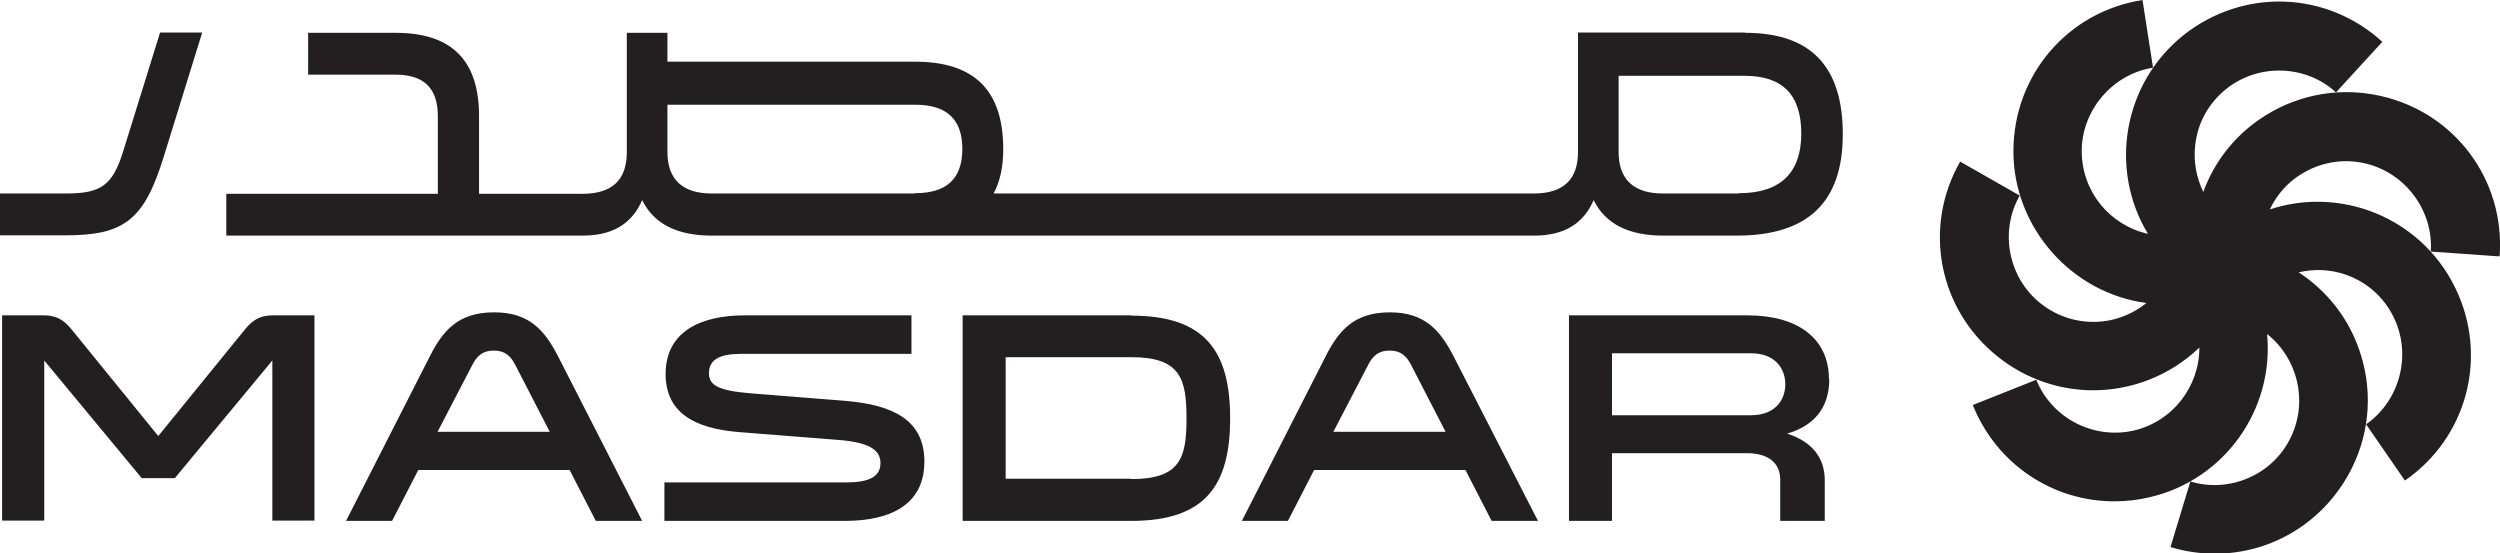 <?xml version="1.0" encoding="UTF-8"?>
<svg id="Layer_2" data-name="Layer 2" xmlns="http://www.w3.org/2000/svg" viewBox="0 0 83.08 18.38">
  <defs>
    <style>
      .cls-1 {
        fill: #231f20;
        stroke-width: 0px;
      }
    </style>
  </defs>
  <g id="Masdar">
    <path class="cls-1" d="m16.41,10.38c-1.17,0-1.69.6-2.12,1.45l-2.79,5.48h1.53l.87-1.69h5.03l.87,1.69h1.54l-2.8-5.48c-.44-.85-.95-1.45-2.11-1.45Zm-1.87,3.97l1.16-2.23c.15-.29.34-.47.71-.47s.56.18.71.47l1.15,2.23h-3.72Zm-6.45-3.34l-2.83,3.48-2.83-3.48c-.21-.26-.44-.53-.97-.53H.07v6.82h1.4v-5.32l3.24,3.91h1.1l3.24-3.91v5.32h1.4v-6.82h-1.39c-.53,0-.76.27-.97.53Zm52.69,1.6c0-1.37-1.04-2.13-2.71-2.13h-5.93v6.83h1.43v-2.25h4.47c.91,0,1.12.49,1.12.87v1.38h1.48v-1.35c0-.71-.38-1.27-1.25-1.55.89-.26,1.4-.85,1.4-1.81Zm-2.6,1.19h-4.61v-2.06h4.61c.88,0,1.15.58,1.15,1.03s-.27,1.03-1.15,1.03ZM5.45,5.18l1.27-4.1h-1.4l-1.23,3.96c-.35,1.11-.72,1.39-1.89,1.39H0v1.39h2.19c1.95,0,2.61-.52,3.26-2.64Zm40.73,5.2c-1.17,0-1.69.6-2.12,1.45l-2.79,5.48h1.53l.87-1.69h5.03l.87,1.69h1.54l-2.81-5.48c-.44-.85-.95-1.45-2.11-1.45Zm-1.87,3.97l1.16-2.23c.15-.29.34-.47.71-.47s.56.18.71.47l1.15,2.23h-3.72ZM57.98,1.08h-5.54v3.97c0,.92-.49,1.38-1.47,1.38h-17.95c.21-.39.32-.88.32-1.47,0-1.96-.96-2.91-2.93-2.91h-8.23v-.96h-1.35v3.97c0,.92-.49,1.38-1.47,1.38h-3.44v-2.58c0-1.86-.91-2.77-2.78-2.77h-2.9v1.39h2.9c.95,0,1.41.45,1.41,1.38v2.58h-7.03v1.39h11.84c.99,0,1.64-.39,1.98-1.18.39.79,1.16,1.18,2.32,1.18h27.32c.99,0,1.64-.39,1.98-1.18.39.79,1.16,1.18,2.32,1.18h2.43c2.37,0,3.53-1.11,3.53-3.37s-1.07-3.37-3.24-3.37Zm-27.58,5.35h-6.75c-.95,0-1.47-.45-1.47-1.38v-1.57h8.23c1.05,0,1.57.48,1.57,1.47s-.52,1.47-1.57,1.47Zm27.39,0h-2.53c-.95,0-1.47-.45-1.47-1.38v-2.53h4.19c1.26,0,1.88.63,1.88,1.92s-.68,1.98-2.07,1.98Zm-20.19,4.05h-5.61v6.83h5.61c2.45,0,3.28-1.17,3.28-3.41s-.84-3.41-3.28-3.41Zm0,5.43h-4.18v-4.04h4.18c1.63,0,1.83.72,1.83,2.03s-.2,2.02-1.83,2.02Zm-9.52-2.59l-3.14-.25c-1.12-.09-1.38-.29-1.38-.67,0-.46.38-.64,1.05-.64h5.68v-1.28h-5.55c-1.41,0-2.62.51-2.62,1.95,0,1.26.92,1.81,2.45,1.93l3.3.26c.98.08,1.39.31,1.39.77,0,.38-.27.64-1.11.64h-6.07v1.28h5.98c1.92,0,2.66-.82,2.66-1.97,0-1.38-1.04-1.89-2.64-2.02Zm54.99-4.83c.17-2.51-1.48-4.74-3.95-5.3-1.32-.3-2.69-.07-3.84.65-.96.6-1.68,1.49-2.06,2.54-.23-.48-.33-1.01-.27-1.55.08-.75.45-1.41,1.04-1.88,1.07-.85,2.64-.8,3.64.12l1.54-1.68c-1.86-1.7-4.63-1.79-6.61-.22-2.01,1.61-2.48,4.45-1.18,6.6-1.26-.28-2.2-1.4-2.2-2.75s1.02-2.56,2.37-2.77l-.35-2.25c-2.49.39-4.29,2.5-4.29,5.03s1.93,4.71,4.42,5.04c-.41.33-.91.55-1.45.61-.75.08-1.48-.13-2.07-.6-1.07-.85-1.37-2.39-.69-3.58l-1.98-1.13c-1.25,2.19-.72,4.92,1.26,6.49.93.74,2.05,1.11,3.16,1.11,1.29,0,2.56-.49,3.53-1.42,0,1.29-.88,2.46-2.19,2.76-1.34.3-2.72-.42-3.23-1.69l-2.11.84c.79,1.97,2.66,3.2,4.7,3.2.38,0,.77-.04,1.15-.13,2.52-.57,4.17-2.93,3.93-5.43,1.01.8,1.37,2.22.79,3.43-.59,1.24-2.03,1.87-3.34,1.47l-.66,2.18c.49.15.99.22,1.48.22,1.91,0,3.69-1.08,4.57-2.89.59-1.22.67-2.6.22-3.89-.37-1.07-1.08-1.96-2.01-2.57.52-.12,1.06-.1,1.57.08.71.25,1.28.76,1.6,1.44.59,1.23.19,2.75-.93,3.53l1.29,1.87c2.07-1.43,2.78-4.12,1.68-6.39-.59-1.22-1.62-2.14-2.9-2.59-1.07-.37-2.21-.38-3.27-.03.23-.48.58-.89,1.04-1.17.64-.4,1.39-.53,2.13-.36,1.33.31,2.27,1.56,2.18,2.93l2.27.16Z"/>
  </g>
</svg>